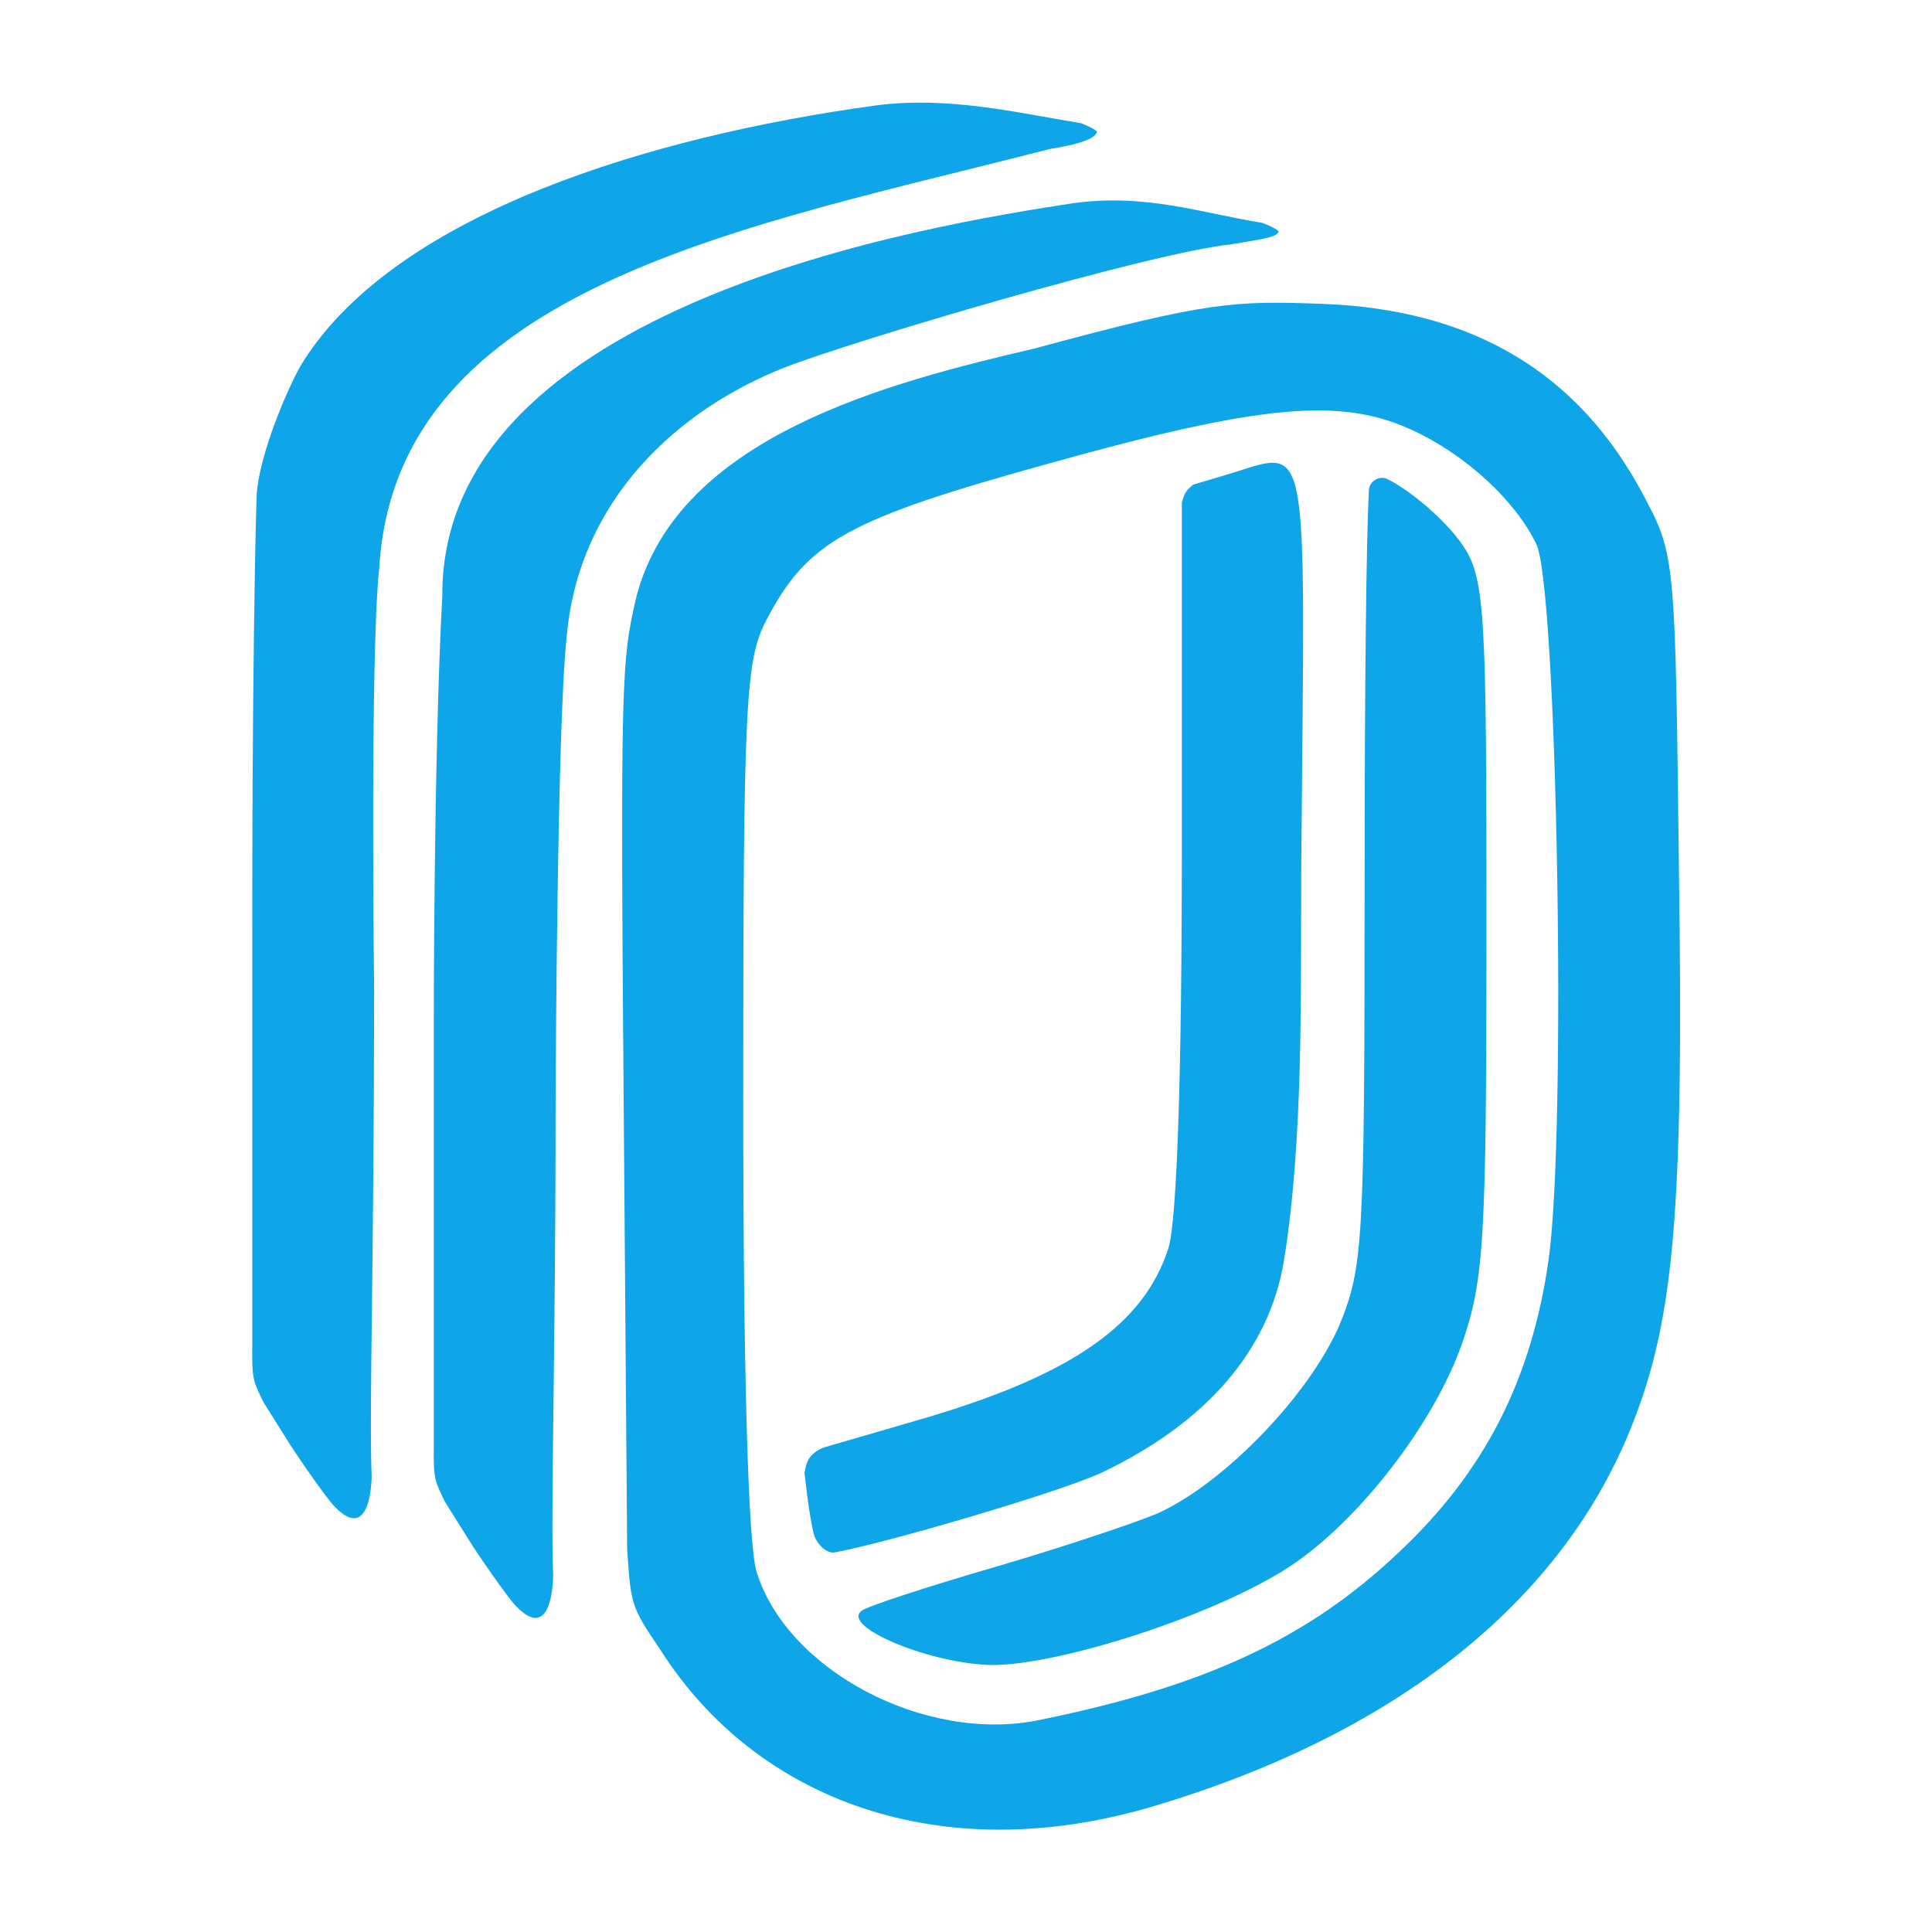 <svg id="svg14" xmlns="http://www.w3.org/2000/svg" viewBox="-29 -29 546 546" width="488.08" height="488.08">
  <defs>
    <style>
      .cls-1 {
        fill: #0ea5e9;
        stroke-width: 0px;
      }
    </style>
  </defs>
  <g id="g12" transform="translate(42.27, 0)">
    <path id="path4" class="cls-1" d="M53.72,139.51c-2.49,46.37-2.39,122.45-2.39,122.36v117.99c-.17,9.17.42,9.91,3.12,15.52l6.86,10.94c1.75,2.9,10.69,15.99,13.38,18.73,9.97,10.18,10.35-7.11,10.37-8.74-.73-19.1.7-61.1.7-137.6,0,0,.44-103.6,3.08-127.32,3.25-39.38,31.79-64.75,61.5-76.48,18.67-7.37,103.62-32.52,126.26-34.85,11.29-1.81,12.79-2.28,13.44-3.47.38-.69-4.45-2.58-4.45-2.58-17.85-2.9-33.06-8.4-53.67-5.57-39.83,6.1-178.75,28.41-178.19,111.08h0Z"/>
    <path id="path6" class="cls-1" d="M221.49,69.4c-42.23,9.81-101.12,25.08-112.91,70.22-4.23,18.44-4.58,21.31-3.54,150.14l.93,119.01c1.09,15.66.88,15.96,9.4,28.49,27.17,42.8,79.54,61.82,138.76,44.37,69.21-20.5,116.38-58.14,136.01-108.33,11.71-29.68,14.46-60.9,13.08-155.76-1.03-89.05-1.03-89.66-9.99-106.5-18.25-34.58-48.2-52.64-90.9-54.17-24.79-.92-32.29-.64-80.84,12.51ZM327.47,92.38c15.49,7.04,29.61,20.2,35.46,32.44s8.61,165.56,3.44,202.28c-4.82,33.66-17.9,59.67-42.35,82.63-25.82,24.48-55.09,37.95-101.92,47.43-32.02,6.43-70.93-14.08-79.54-41.92-2.41-7.65-3.79-56.61-3.79-134.34,0-112.62.69-123.33,6.54-134.65,11.71-22.34,22.73-28.46,80.23-44.37,59.22-16.53,81.95-18.67,101.92-9.49Z"/>
    <path id="path8" class="cls-1" d="M274.1,105.54l-8.17,2.42c-1.85,1.66-2.38,2-3.2,5.1v97.14c0,64.88-1.38,105.58-3.79,113.53-6.89,21.42-26.86,35.5-67.83,47.74l-29.37,8.54c-5.87,2.12-5.2,6.57-5.68,7.1l.97,7.93c.47,3.33,1.01,6.46,1.55,9.01.66,3.08,3.67,6.11,6.06,5.67,14.49-2.65,62.02-16.56,75.03-22.34,30.1-14.27,47.84-34.93,51.93-60.23,5.51-34.08,4.7-74.52,4.88-111.45,1.03-127,3.1-117.51-22.38-110.17Z"/>
    <path id="path10" class="cls-1" d="M314.38,216.63c0,106.5-.34,112.31-7.23,129.14-8.61,19.59-32.37,44.37-51.3,52.94-6.54,2.75-27.55,9.79-46.48,15.3s-35.81,11.02-37.19,12.24c-5.85,4.59,20.31,15.3,37.53,15.3,19.28-.31,60.26-13.46,81.6-26.62,19.97-12.24,42.35-40.7,50.62-64.26,6.2-18.06,6.89-28.46,6.89-117.82s-.34-98.54-6.89-108.03c-4.86-6.96-14.6-15.24-21.23-18.49-1.82-.89-4.96.26-5.12,3.35-.73,13.89-1.19,56.63-1.19,106.95Z"/>
    <path id="path24154" class="cls-1" d="M14.69,72.73c-3.26,4.71-13.02,26.51-13.46,38.9C-.08,158,.02,233.79.03,233.7v117.99c-.17,9.17.42,9.91,3.12,15.52l6.86,10.94c1.75,2.9,10.69,15.99,13.38,18.73,9.97,10.18,10.35-7.11,10.37-8.74-.73-19.1.7-61.1.7-137.6,0,0-1.19-95.31,1.45-119.03C40.64,51.67,140.37,35.05,225.3,13.13c11.29-1.81,12.79-3.54,13.44-4.72.38-.69-4.45-2.58-4.45-2.58-17.85-2.9-37.8-7.81-58.41-4.98C113.04,9.47,41.48,31.06,14.69,72.73h0Z"/>
  </g>
</svg>